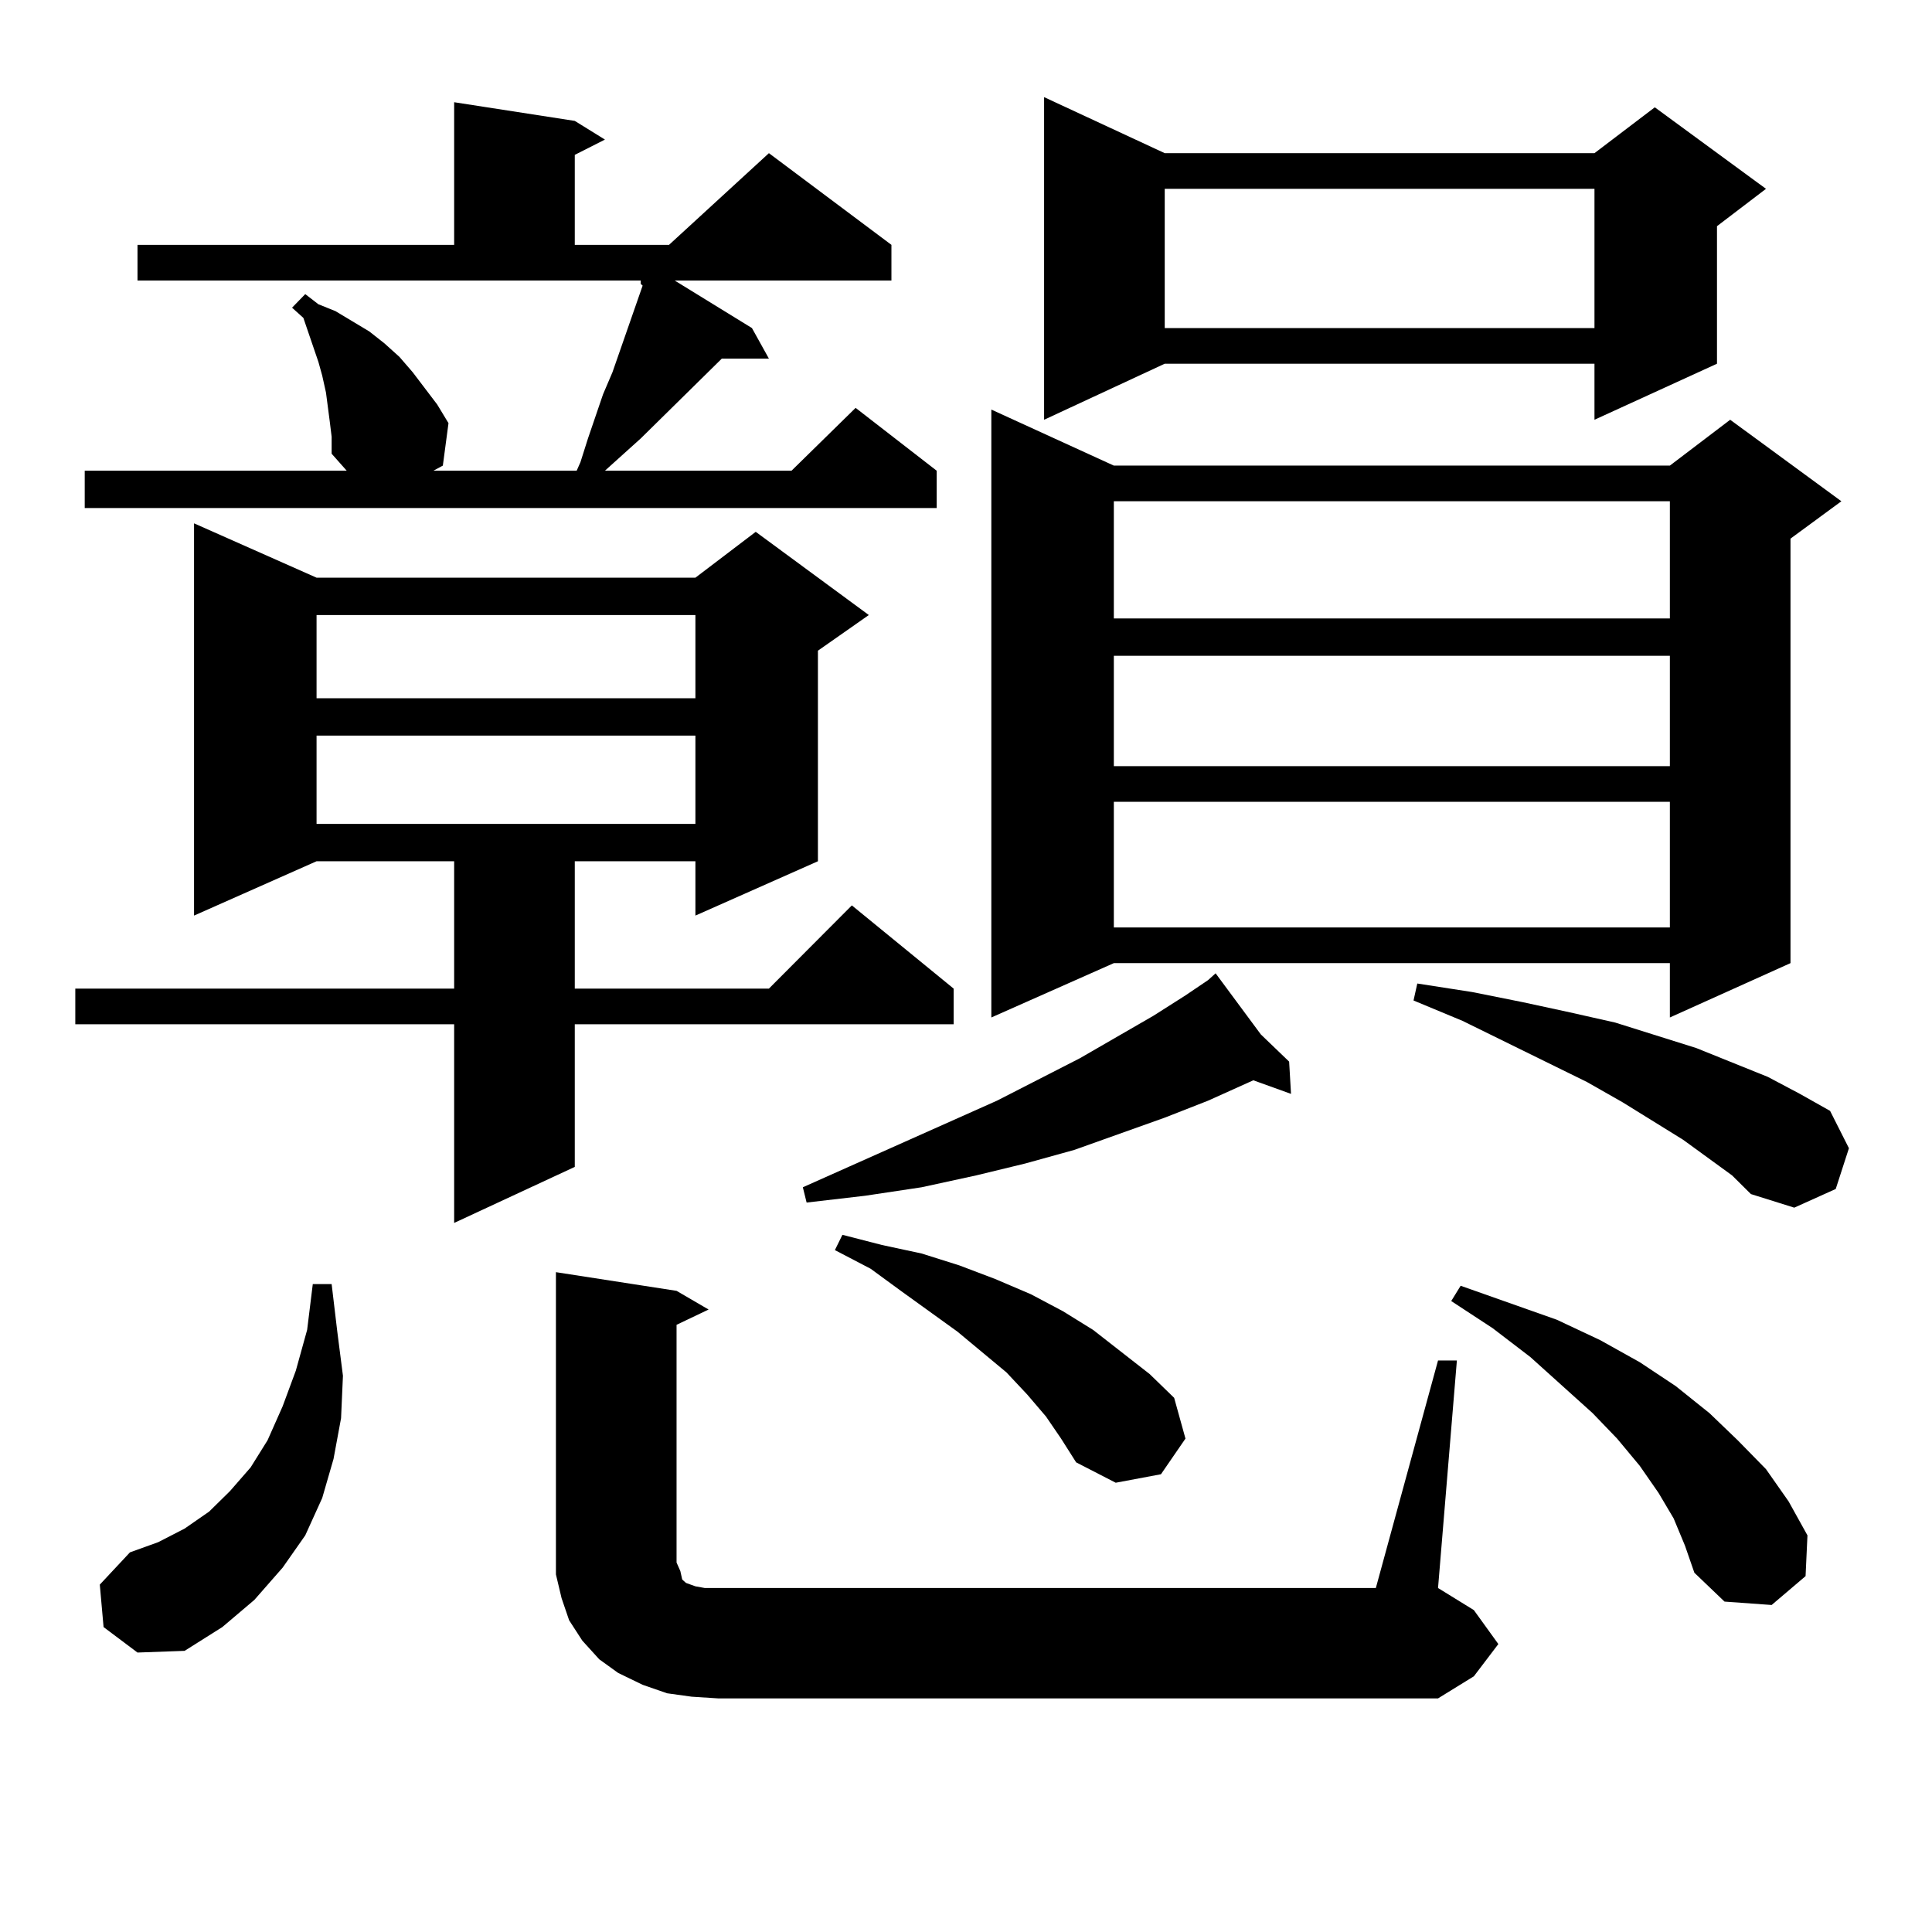<?xml version="1.0" encoding="utf-8"?>
<!-- Generator: Adobe Illustrator 16.0.0, SVG Export Plug-In . SVG Version: 6.00 Build 0)  -->
<!DOCTYPE svg PUBLIC "-//W3C//DTD SVG 1.1//EN" "http://www.w3.org/Graphics/SVG/1.1/DTD/svg11.dtd">
<svg version="1.1" id="图层_1" xmlns="http://www.w3.org/2000/svg" xmlns:xlink="http://www.w3.org/1999/xlink" x="0px" y="0px"
	 width="1000px" height="1000px" viewBox="0 0 1000 1000" enable-background="new 0 0 1000 1000" xml:space="preserve">
<path d="M163.85,299.004h196.093l31.219-23.73l58.535,43.066l-26.341,18.457v108.984l-63.413,28.125v-28.125h-62.438v65.918H397.99
	l42.926-43.066l52.682,43.066v18.457H297.505v73.828l-62.438,29.004V530.156H38.975v-18.457h196.093v-65.918H163.85l-63.413,28.125
	V270.879L163.85,299.004z M170.679,218.145l-1.951-14.941l-1.951-8.789l-1.951-7.031l-7.805-22.852l-5.854-5.273l6.829-7.031
	l6.829,5.273l8.78,3.516l8.78,5.273l8.78,5.273l7.805,6.152l7.805,7.031l6.829,7.91l12.683,16.699l5.854,9.668l-2.927,21.973
	l-4.878,2.637h74.145l1.951-4.395l3.902-12.305l7.805-22.852l4.878-11.426l15.609-44.824l-0.976-0.879v-1.758H71.169v-18.457
	h163.898V52.91l62.438,9.668l15.609,9.668l-15.609,7.91v46.582h48.779l51.706-47.461l63.413,47.461v18.457H349.211l39.999,24.609
	l8.78,15.82h-24.39l-41.95,41.309l-18.536,16.699h96.583l33.17-32.52l41.95,32.52v19.336H43.853v-19.336h135.606l-7.805-8.789
	v-8.789L170.679,218.145z M53.608,842.168l-1.951-21.973l15.609-16.699l14.634-5.273l13.658-7.031l12.683-8.789l10.731-10.547
	l10.731-12.305l8.78-14.063l7.805-17.578l6.829-18.457l5.854-21.094l2.927-23.73h9.756l2.927,24.609l2.927,22.852l-0.976,21.973
	l-3.902,21.094l-5.854,20.215l-8.78,19.336l-11.707,16.699l-14.634,16.699l-16.585,14.063l-19.512,12.305l-24.39,0.879
	L53.608,842.168z M163.85,318.34v43.066h196.093V318.34H163.85z M163.85,380.742v45.703h196.093v-45.703H163.85z M744.323,704.18
	h9.756l-9.756,117.773l18.536,11.426l12.683,17.578l-12.683,16.699l-18.536,11.426H371.649l-13.658-0.879l-12.683-1.758
	l-12.683-4.395l-12.683-6.152l-9.756-7.031l-8.78-9.668l-6.829-10.547l-3.902-11.426l-2.927-12.305v-11.426v-145.02l62.438,9.668
	l16.585,9.668l-16.585,7.91V808.77l1.951,4.395l0.976,4.395l1.951,1.758l4.878,1.758l4.878,0.879h6.829h340.479L744.323,704.18z
	 M652.618,535.43l14.634,14.063l0.976,16.699l-19.512-7.031l-23.414,10.547l-22.438,8.789l-46.828,16.699l-25.365,7.031
	l-25.365,6.152l-28.292,6.152l-29.268,4.395l-30.243,3.516l-1.951-7.91l100.485-44.824l42.926-21.973l38.048-21.973l16.585-10.547
	l11.707-7.91l3.902-3.516L652.618,535.43z M541.401,733.184l-9.756-11.426l-10.731-11.426l-25.365-21.094l-29.268-21.094
	l-15.609-11.426l-18.536-9.668l3.902-7.91l20.487,5.273l20.487,4.395l19.512,6.152l18.536,7.031l18.536,7.91l16.585,8.789
	l15.609,9.668l14.634,11.426l14.634,11.426l12.683,12.305l5.854,21.094l-12.683,18.457l-23.414,4.395l-20.487-10.547l-7.805-12.305
	L541.401,733.184z M576.522,240.996H864.32l31.219-23.73l57.56,42.188l-26.341,19.336v219.727l-62.438,28.125v-28.125H576.522
	l-63.413,28.125V211.992L576.522,240.996z M602.863,79.277h222.434l31.219-23.73l57.56,42.188L888.71,117.07v71.191l-63.413,29.004
	v-29.004H602.863l-62.438,29.004V50.273L602.863,79.277z M576.522,259.453v60.645H864.32v-60.645H576.522z M576.522,339.434v57.129
	H864.32v-57.129H576.522z M576.522,415.02v65.039H864.32V415.02H576.522z M602.863,97.734v72.07h222.434v-72.07H602.863z
	 M896.515,608.379l-25.365-18.457l-31.219-19.336l-18.536-10.547l-64.389-31.641l-25.365-10.547l1.951-8.789l28.292,4.395
	l26.341,5.273l24.39,5.273l23.414,5.273l41.95,13.184l37.072,14.941l16.585,8.789l15.609,8.789l9.756,19.336l-6.829,21.094
	l-21.463,9.668l-22.438-7.031L896.515,608.379z M866.271,785.918l-7.805-13.184l-9.756-14.063l-11.707-14.063l-12.683-13.184
	l-32.194-29.004l-19.512-14.941l-21.463-14.063l4.878-7.91l49.755,17.578l22.438,10.547l20.487,11.426l18.536,12.305l17.561,14.063
	l14.634,14.063l14.634,14.941l11.707,16.699l9.756,17.578l-0.976,21.094l-17.561,14.941l-24.39-1.758l-15.609-14.941l-4.878-14.063
	L866.271,785.918z"/>
</svg>
